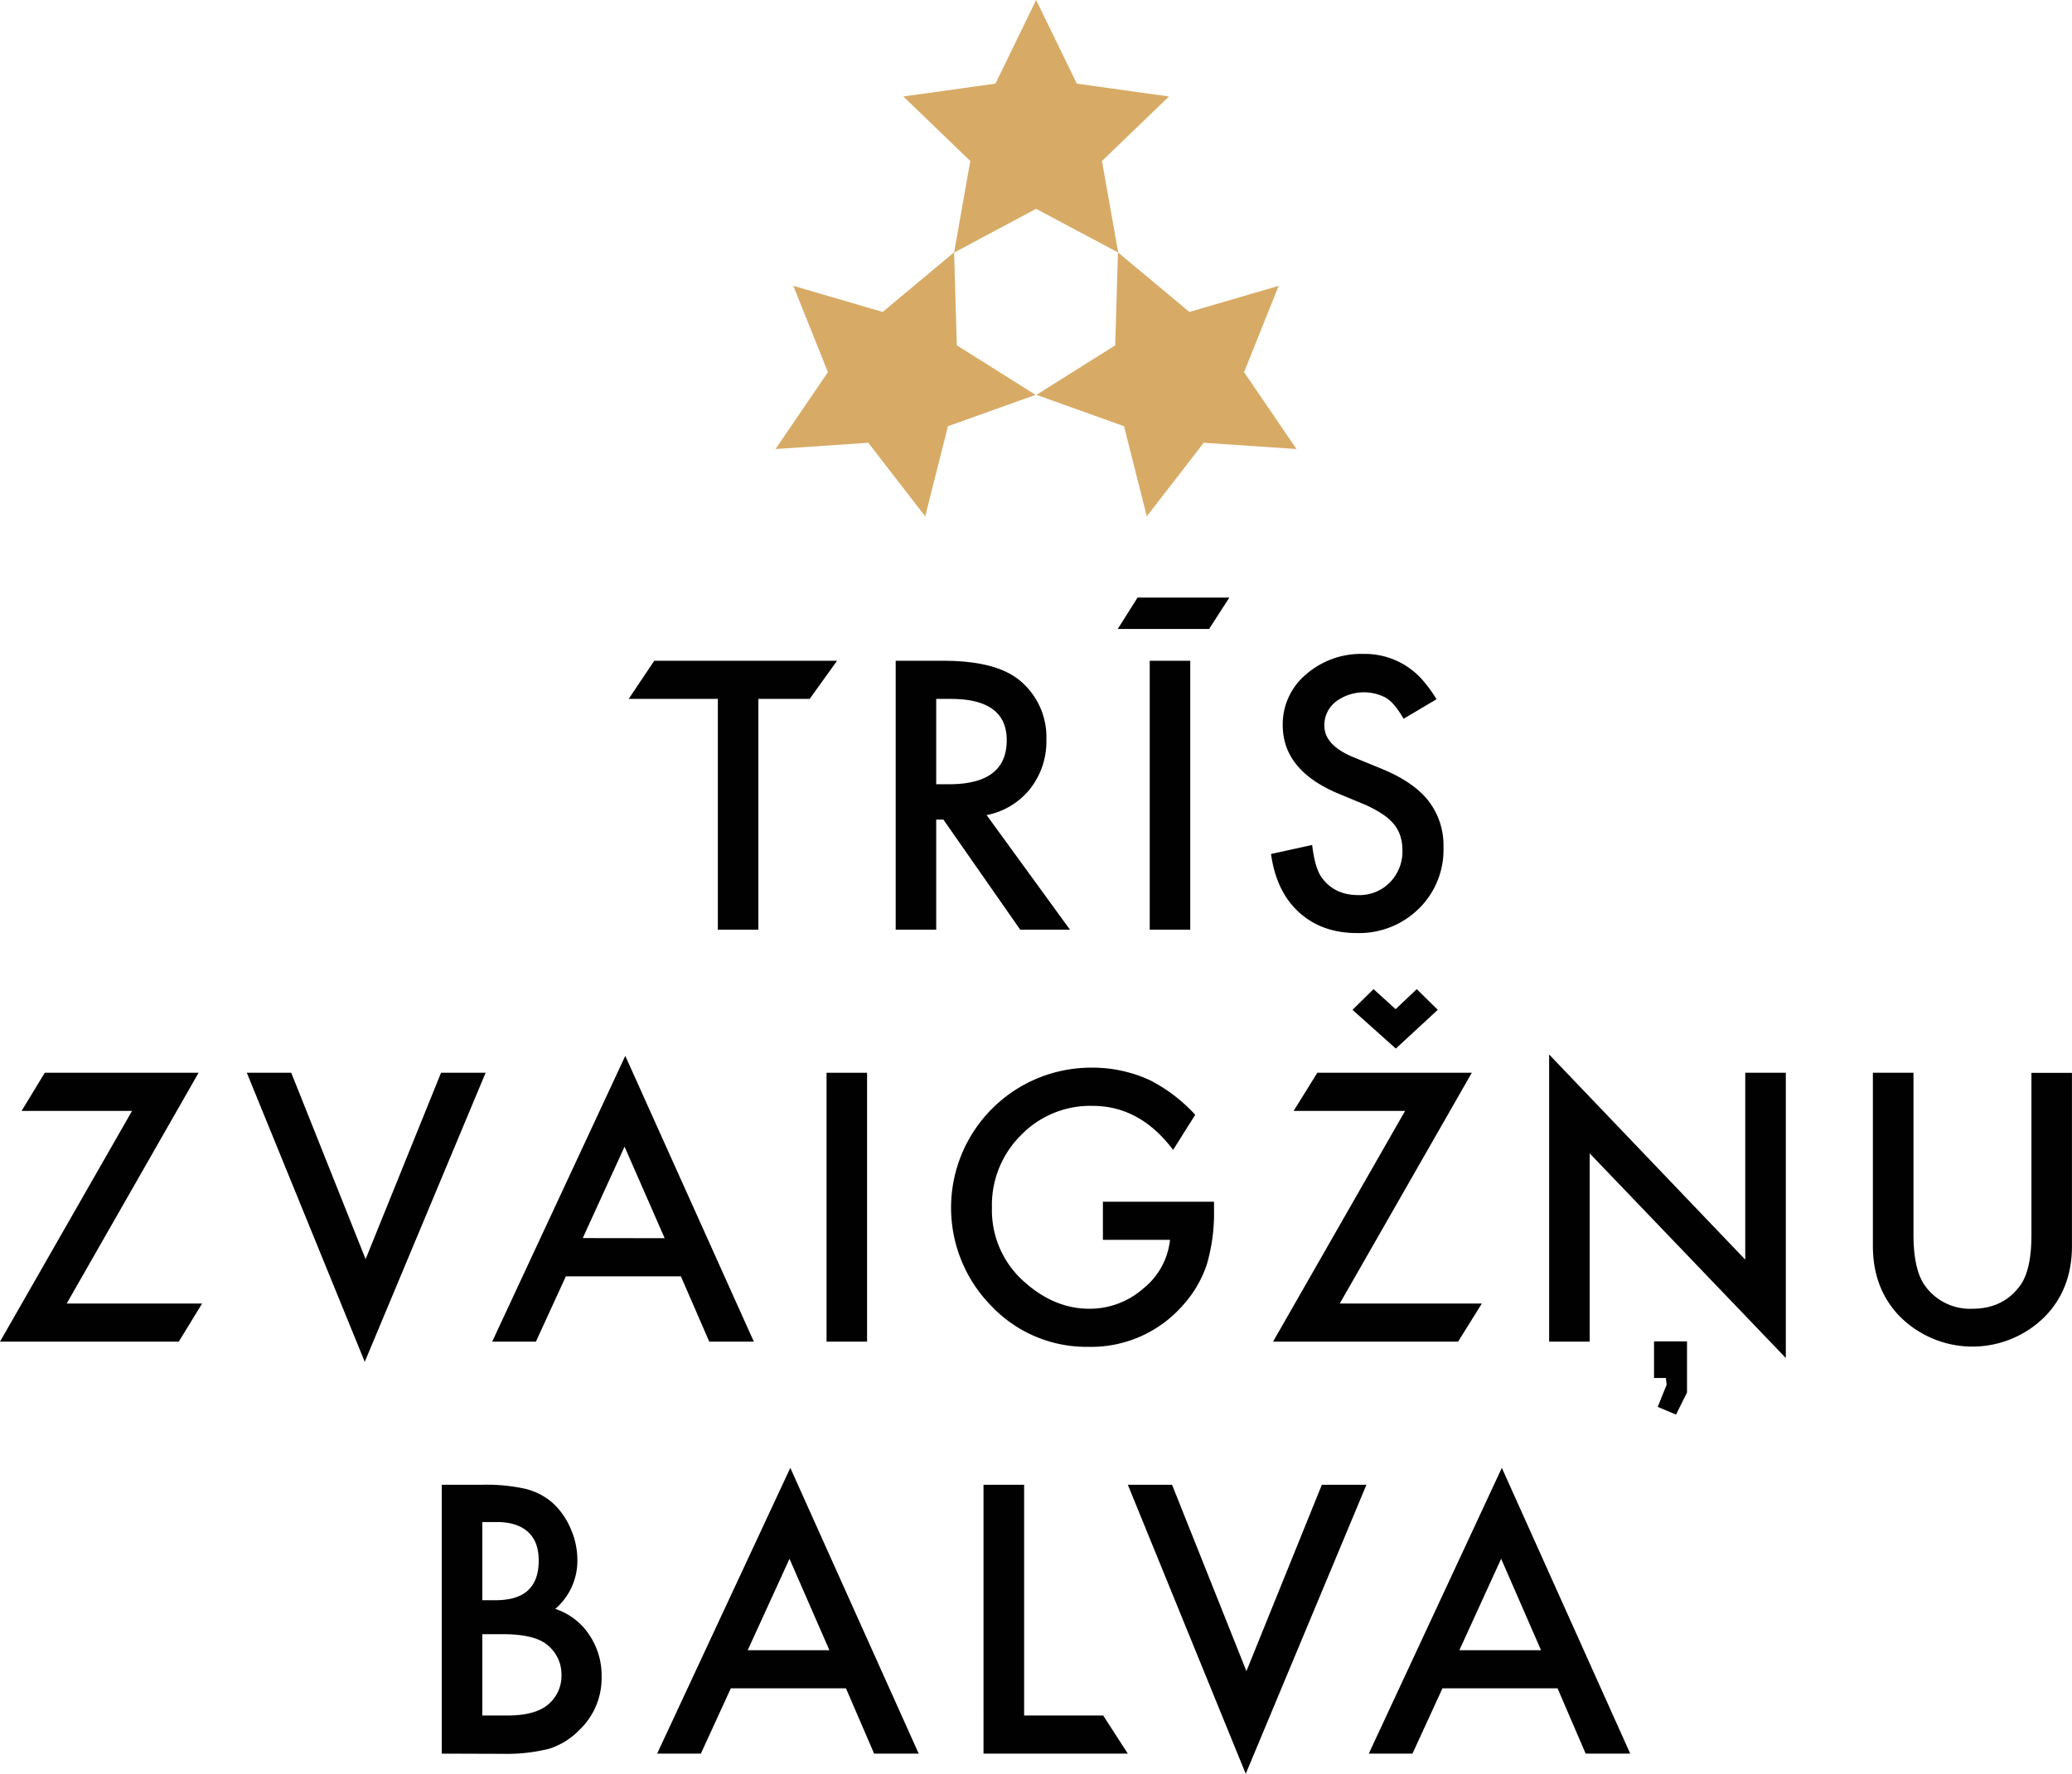 <svg xmlns="http://www.w3.org/2000/svg" viewBox="0 0 511.24 437.78"><defs><style>.cls-1{fill:#d7ab66;}.cls-2{fill:#010101;}</style></defs><g id="Layer_2" data-name="Layer 2"><g id="Layer_1-2" data-name="Layer 1"><polygon class="cls-1" points="306.96 91.85 315.5 70.54 293.47 76.99 275.88 62.32 275.91 62.34 271.9 39.74 288.43 23.81 265.69 20.64 255.65 0 245.62 20.64 222.88 23.81 239.41 39.74 235.41 62.33 235.4 62.28 217.78 76.99 195.74 70.54 204.28 91.85 191.35 110.82 214.25 109.28 228.28 127.44 233.9 105.19 255.52 97.45 236.09 85.23 235.41 62.34 255.65 51.54 275.84 62.3 275.16 85.23 255.73 97.45 277.34 105.19 282.96 127.44 297 109.28 319.9 110.82 306.96 91.85"/><path class="cls-2" d="M187.12,172.49v56.95h-10V172.49h-22l6.31-9.41h45.1l-6.75,9.41Z"/><path class="cls-2" d="M243.43,201.16,264,229.44H251.72l-18.95-27.16H231v27.16H221V163.08h11.73q13.15,0,19,4.95a18.13,18.13,0,0,1,6.45,14.52,18.87,18.87,0,0,1-4,12.12A18.07,18.07,0,0,1,243.43,201.16ZM231,193.55h3.18q14.22,0,14.22-10.87,0-10.19-13.84-10.19H231Z"/><path class="cls-2" d="M280.68,147.48h22.65l-5,7.74H275.8Zm13,15.6v66.36h-10V163.08Z"/><path class="cls-2" d="M354.44,172.58l-8.12,4.81q-2.28-3.94-4.34-5.16a11.56,11.56,0,0,0-12.46,1,7.32,7.32,0,0,0-2.75,5.85q0,4.86,7.22,7.82l6.61,2.71q8.08,3.26,11.82,8a17.93,17.93,0,0,1,3.74,11.54,20.29,20.29,0,0,1-6.1,15.13,21,21,0,0,1-15.26,6q-8.64,0-14.27-5.11t-6.92-14.4l10.15-2.23c.46,3.89,1.26,6.59,2.4,8.08q3.1,4.29,9,4.29a10.49,10.49,0,0,0,7.78-3.13,10.86,10.86,0,0,0,3.09-7.95,11.4,11.4,0,0,0-.53-3.55,9,9,0,0,0-1.68-3,13.17,13.17,0,0,0-3-2.54,28.32,28.32,0,0,0-4.29-2.26l-6.41-2.66q-13.62-5.76-13.62-16.85a16,16,0,0,1,5.72-12.5,20.61,20.61,0,0,1,14.22-5.08,18.89,18.89,0,0,1,15.33,7.38A28.73,28.73,0,0,1,354.44,172.58Z"/><polygon class="cls-2" points="416.25 343.67 413.54 349.13 409.02 347.22 411.22 341.76 411.04 340.09 408.11 340.09 408.11 331.05 416.25 331.05 416.25 343.67"/><path class="cls-2" d="M16.46,321.71H49.87l-5.76,9.41H0l32.58-56.95H5.33l5.72-9.41H49Z"/><path class="cls-2" d="M71.86,264.76l18.35,46,18.61-46h11L90,336.1,60.9,264.76Z"/><path class="cls-2" d="M168,315H139.62l-7.39,16.12H121.44l32.84-70.53L186,331.12H175ZM164,305.59,154.1,283l-10.31,22.56Z"/><path class="cls-2" d="M213.94,264.76v66.36h-10V264.76Z"/><path class="cls-2" d="M289.45,283.8q-8.16-10.87-19.9-10.87a23.76,23.76,0,0,0-17.66,7.26,24.25,24.25,0,0,0-7.14,17.88,23.51,23.51,0,0,0,7.95,18.26q7.44,6.68,16.12,6.67a20,20,0,0,0,13.28-5,17.72,17.72,0,0,0,6.58-12H272.13v-9.41h27.42v2.19A45.38,45.38,0,0,1,297.79,312a28.24,28.24,0,0,1-5.8,10,30.08,30.08,0,0,1-23.51,10.4,32.31,32.31,0,0,1-23.85-10.06,34.56,34.56,0,0,1,24.75-58.84,33.68,33.68,0,0,1,14.53,3.18,39.8,39.8,0,0,1,11,8.45Z"/><path class="cls-2" d="M330.57,321.71h35.06l-5.87,9.41H314.11l32.58-56.95h-27.5l5.84-9.41h38.12Zm24.18-72.48-10.35,9.56-10.69-9.56,5.19-5.11,5.45,4.94,5.22-4.94Z"/><polygon class="cls-2" points="382.23 331.12 382.23 260.25 430.62 310.88 430.62 264.76 440.63 264.76 440.63 335.16 392.24 284.66 392.24 331.12 382.23 331.12"/><path class="cls-2" d="M472.13,264.76v40q0,8.55,2.8,12.51A13.66,13.66,0,0,0,486.66,323q7.6,0,11.77-5.71,2.81-3.83,2.8-12.51v-40h10v42.72q0,10.49-6.53,17.28a25.28,25.28,0,0,1-36.06,0q-6.52-6.79-6.53-17.28V264.76Z"/><path class="cls-2" d="M109,432.8V366.44h10a44,44,0,0,1,10.61,1,16,16,0,0,1,6.75,3.48,18.23,18.23,0,0,1,4.43,6.32,19.24,19.24,0,0,1,1.67,7.74A15.66,15.66,0,0,1,137,397.08a16,16,0,0,1,8.34,6.32,17.85,17.85,0,0,1,3.1,10.4A17.66,17.66,0,0,1,142.91,427a18,18,0,0,1-7.43,4.6,43.29,43.29,0,0,1-11.3,1.25Zm10-37.86h3.14q5.58,0,8.18-2.48c1.74-1.64,2.6-4.07,2.6-7.28s-.88-5.49-2.66-7.11-4.36-2.43-7.74-2.43H119Zm0,28.45h6.19q6.8,0,10-2.67a9.22,9.22,0,0,0,3.35-7.3,9.33,9.33,0,0,0-3.22-7.22q-3.13-2.88-11.22-2.88H119Z"/><path class="cls-2" d="M208.73,416.68H180.32l-7.39,16.12H162.14L195,362.27l31.68,70.53h-11Zm-4.09-9.41-9.84-22.56-10.31,22.56Z"/><path class="cls-2" d="M252.69,366.44v56.95H272.2l6.07,9.41h-35.6V366.44Z"/><path class="cls-2" d="M289.19,366.44l18.35,46,18.61-46h11l-29.78,71.34-29.09-71.34Z"/><path class="cls-2" d="M384.31,416.68h-28.4l-7.4,16.12H337.73l32.83-70.53,31.68,70.53h-11Zm-4.08-9.41-9.84-22.56-10.31,22.56Z"/></g></g></svg>